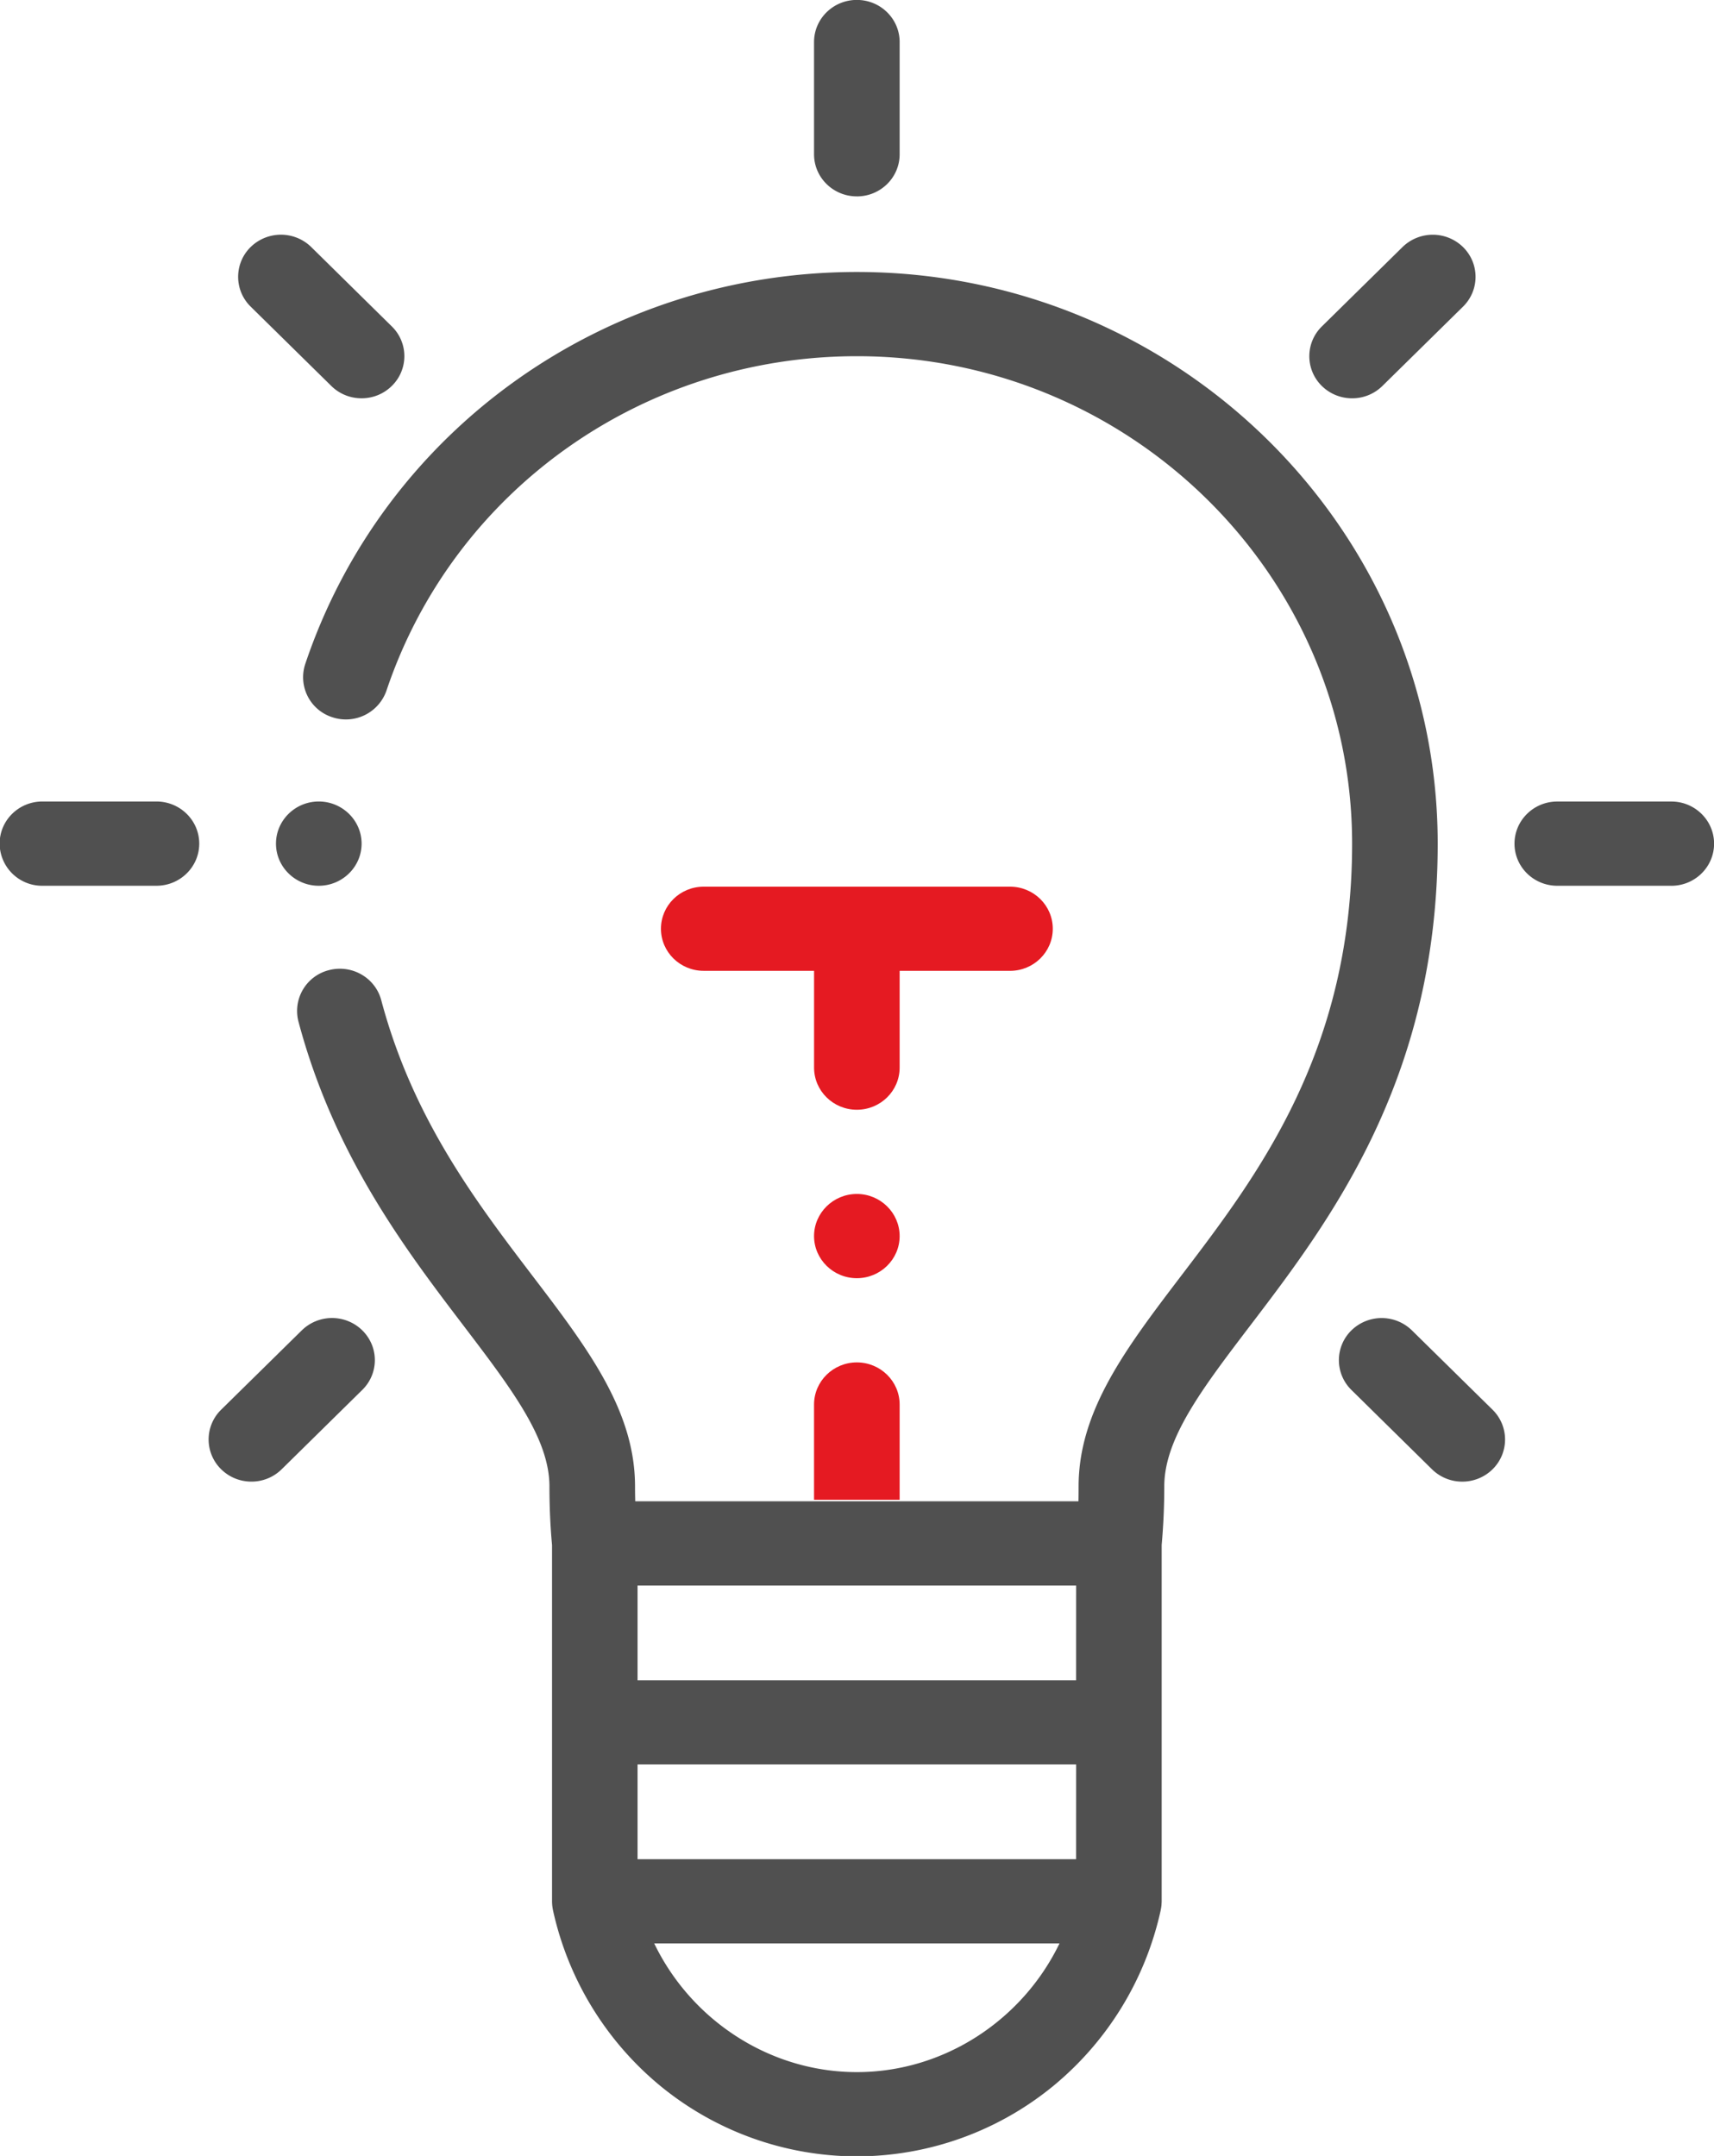 <svg xmlns="http://www.w3.org/2000/svg" width="66" height="83" viewBox="0 0 66 83"><g><g><g><path fill="#505050" d="M64.356 34.1h-4.39c-.91 0-1.648-.725-1.648-1.621 0-.895.738-1.622 1.647-1.622h4.391c.91 0 1.647.727 1.647 1.622 0 .896-.737 1.622-1.647 1.622zm-8.05 22.94a1.66 1.66 0 0 1-1.165-.475l-3.103-3.055a1.604 1.604 0 0 1 0-2.293 1.667 1.667 0 0 1 2.33 0l3.105 3.054c.642.634.642 1.66 0 2.294a1.663 1.663 0 0 1-1.167.475zm-3.075-42.181a1.653 1.653 0 0 1-1.166.475c-.42 0-.842-.158-1.166-.475a1.603 1.603 0 0 1 .001-2.292l3.106-3.056a1.668 1.668 0 0 1 2.33 0c.643.634.643 1.66 0 2.294zm-5.095 36.18c-1.846 2.425-3.304 4.34-3.304 6.186 0 .776-.036 1.534-.1 2.255v13.715c0 .044-.005.088-.006.13-.002.01-.002.02-.002.03a1.93 1.93 0 0 1-.028.176v.003a12.13 12.13 0 0 1-4.127 6.762 11.949 11.949 0 0 1-7.575 2.72 11.95 11.95 0 0 1-7.576-2.72 12.138 12.138 0 0 1-4.126-6.762v-.002a2.008 2.008 0 0 1-.027-.176c-.002-.01-.001-.02-.002-.03a1.653 1.653 0 0 1-.006-.13V59.48c-.066-.72-.1-1.479-.1-2.255 0-1.845-1.46-3.761-3.305-6.186-2.22-2.916-4.985-6.543-6.36-11.713a1.62 1.62 0 0 1 1.177-1.978c.88-.227 1.781.29 2.012 1.158 1.212 4.554 3.652 7.76 5.805 10.587 2.13 2.794 3.967 5.205 3.967 8.132 0 .193.003.383.008.572h17.067c.004-.189.005-.38.005-.572 0-2.926 1.84-5.338 3.966-8.131 2.926-3.839 6.566-8.618 6.566-16.615 0-10.348-8.555-18.766-19.07-18.766-8.248 0-15.524 5.173-18.112 12.87a1.653 1.653 0 0 1-2.081 1.031 1.617 1.617 0 0 1-1.049-2.048c3.035-9.029 11.572-15.095 21.241-15.095 12.332 0 22.367 9.872 22.367 22.008 0 9.078-4.174 14.557-7.225 18.56zM32.994 79.772c3.35 0 6.372-1.993 7.804-4.955H25.191c1.43 2.962 4.452 4.955 7.803 4.955zm8.443-18.732H24.55v3.647h16.886zm0 6.888H24.55v3.647h16.886zM32.994 7.56c-.91 0-1.648-.725-1.648-1.62V1.618c0-.895.738-1.621 1.648-1.621.91 0 1.648.726 1.648 1.621V5.94c0 .896-.738 1.621-1.648 1.621zm-19.07 7.773a1.65 1.65 0 0 1-1.167-.475l-3.105-3.054a1.605 1.605 0 0 1 0-2.294 1.67 1.67 0 0 1 2.332 0l3.103 3.056a1.6 1.6 0 0 1 0 2.292 1.647 1.647 0 0 1-1.164.475zm-1.65 15.523c.908 0 1.65.73 1.65 1.622 0 .893-.741 1.622-1.65 1.622-.908 0-1.647-.729-1.647-1.622 0-.892.739-1.622 1.647-1.622zm1.676 20.36c.645.633.645 1.66 0 2.293l-3.104 3.055a1.653 1.653 0 0 1-1.164.475c-.424 0-.843-.158-1.166-.475a1.604 1.604 0 0 1 0-2.294l3.105-3.054a1.666 1.666 0 0 1 2.33 0zM6.022 34.1H1.634a1.634 1.634 0 0 1-1.648-1.622c0-.895.735-1.622 1.648-1.622h4.388c.912 0 1.65.727 1.65 1.622 0 .896-.738 1.622-1.65 1.622z"/></g><g><path fill="#e51a22" d="M31.346 57.739h3.296v-3.667c0-.895-.738-1.622-1.648-1.622-.91 0-1.648.727-1.648 1.622zm0-10.152c0 .893.74 1.621 1.648 1.621.908 0 1.648-.728 1.648-1.62 0-.894-.74-1.623-1.648-1.623-.908 0-1.648.73-1.648 1.622zm-5.895-11.832c0 .896.737 1.62 1.646 1.62h4.25v3.726c0 .896.737 1.622 1.647 1.622s1.648-.726 1.648-1.622v-3.725h4.249c.91 0 1.648-.725 1.648-1.621s-.738-1.62-1.648-1.62H27.097c-.91 0-1.646.724-1.646 1.62z"/></g></g></g></svg>